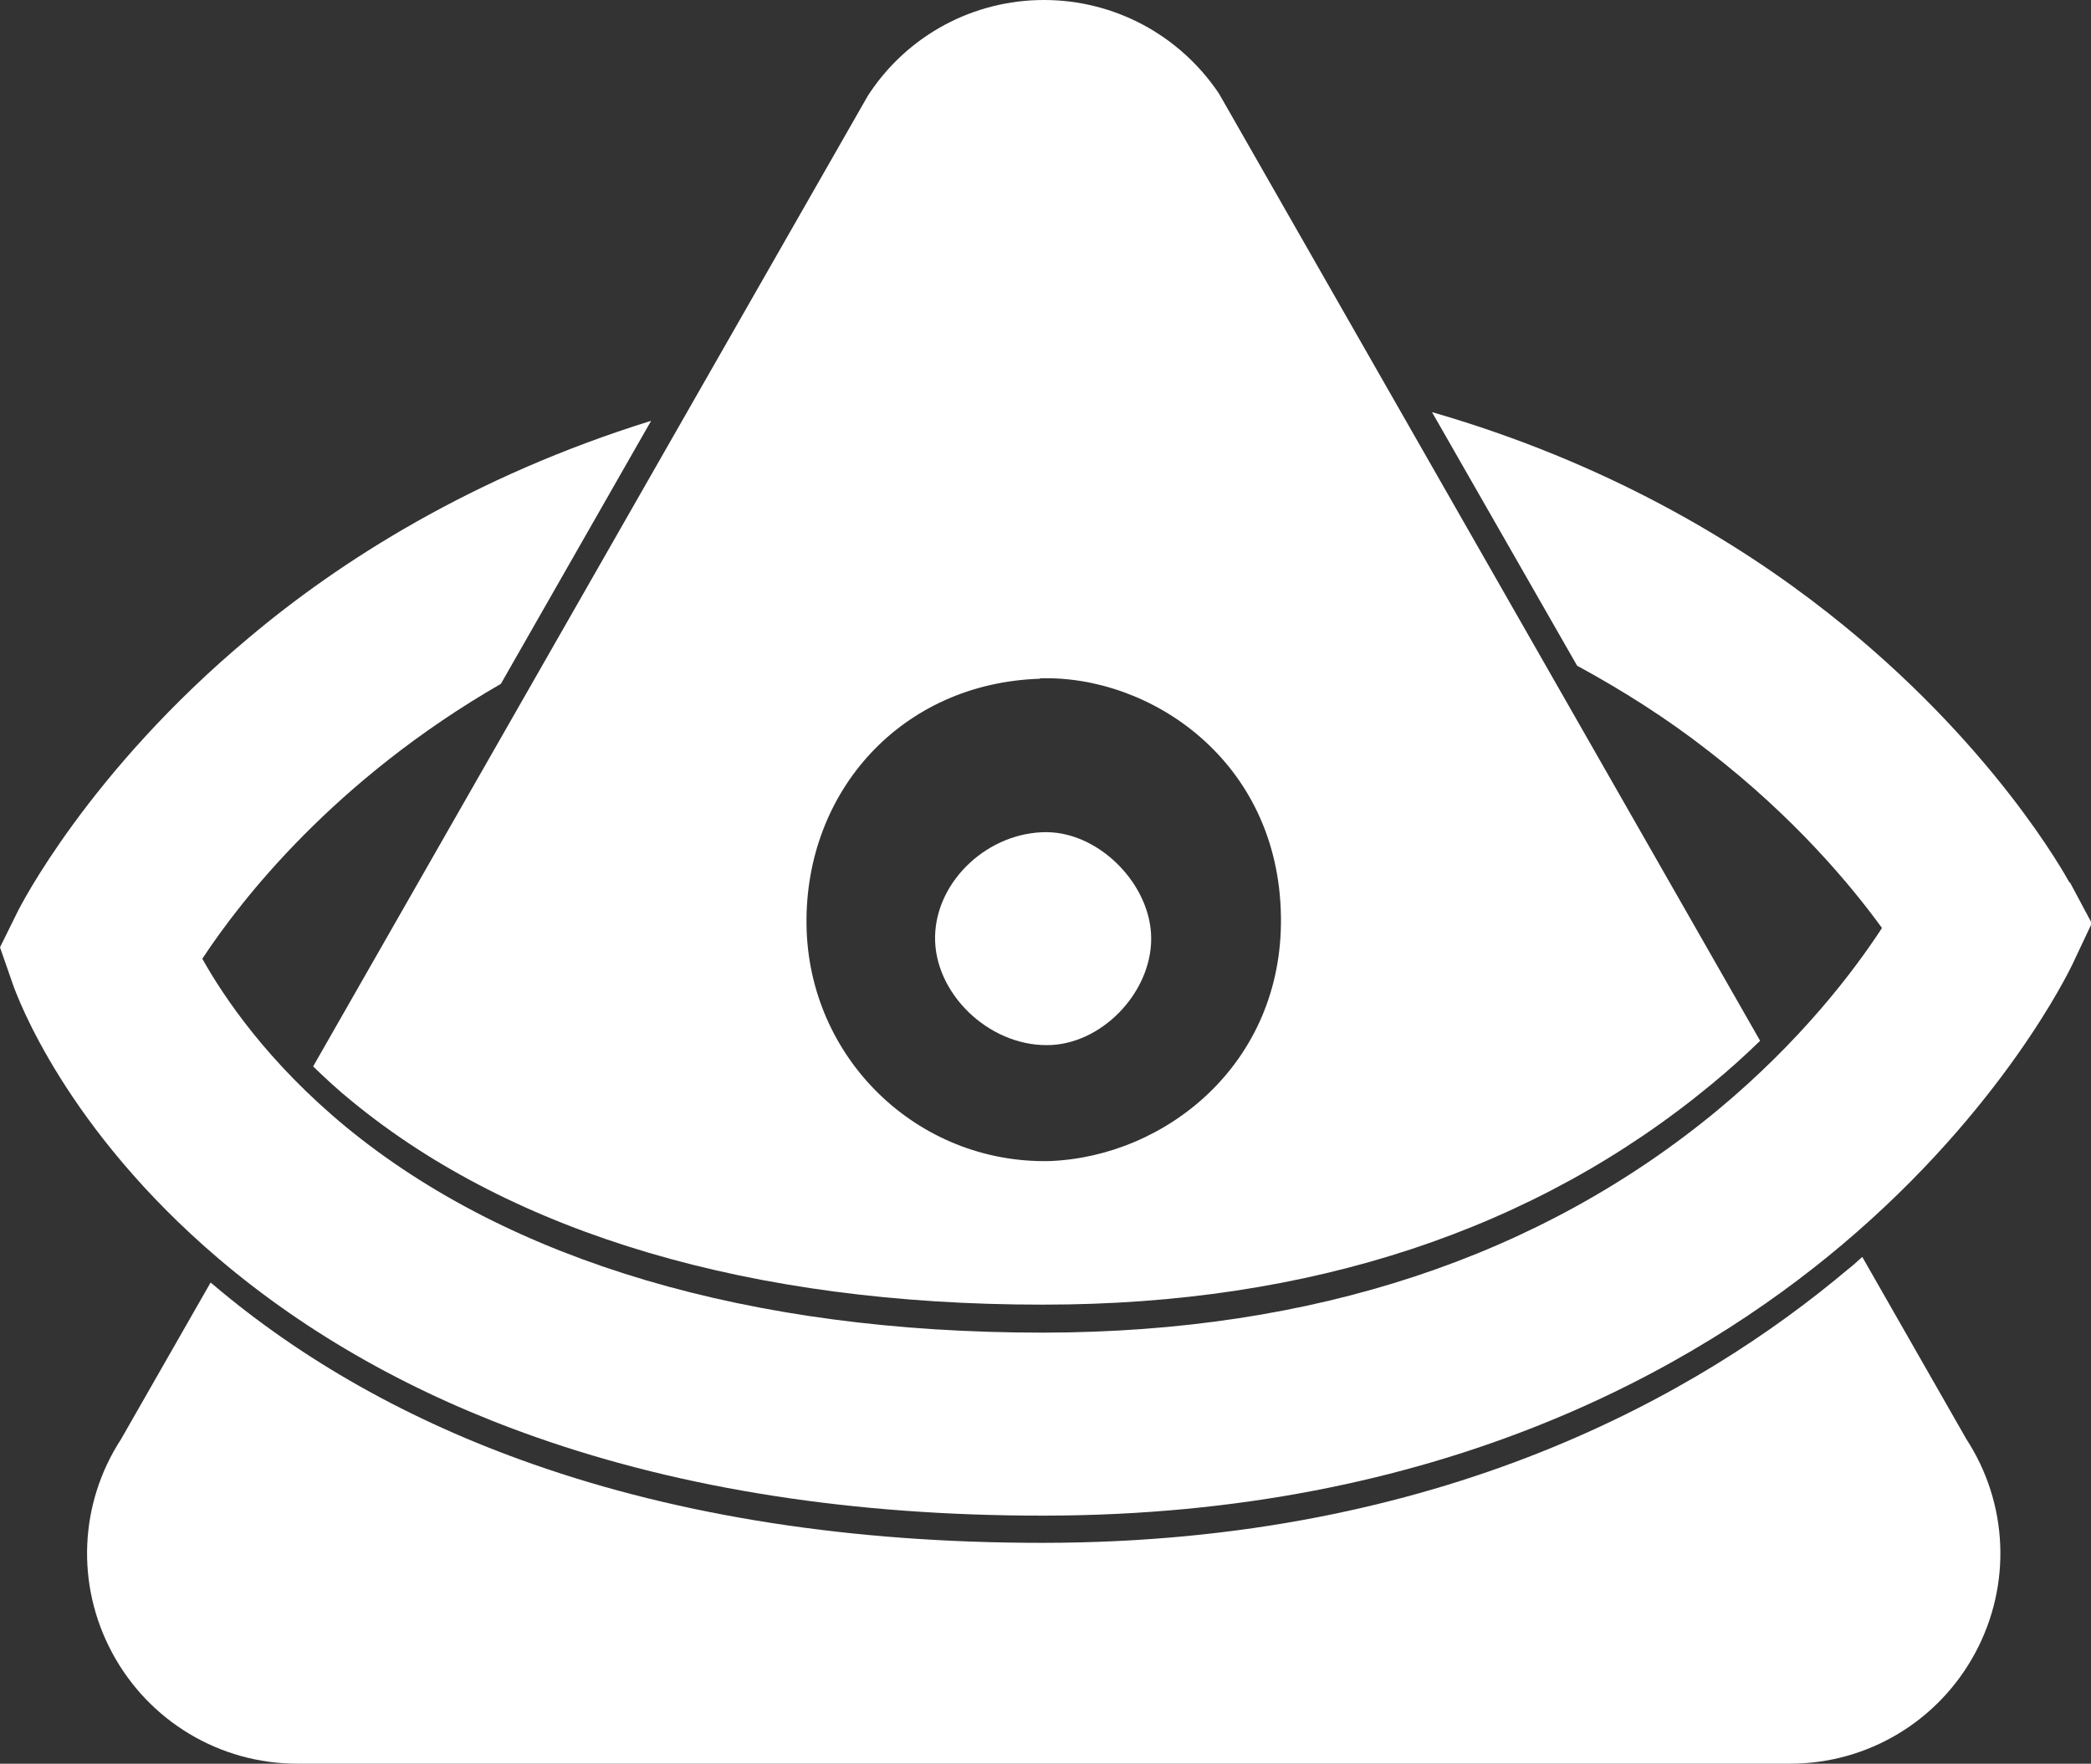 <?xml version="1.0" encoding="UTF-8"?>
<svg xmlns="http://www.w3.org/2000/svg" id="Layer_1" data-name="Layer 1" viewBox="0 0 53.02 44.72">
  <rect x="0" y="0" width="53.02" height="44.72" fill="#333333" stroke="none"/>
  <defs>
    <style>
      .cls-1 {
        fill: #fff;
      }
    </style>
  </defs>
  <path class="cls-1" d="m26.55,21.1c-1.48-.01-2.81,1.22-2.84,2.64-.03,1.43,1.34,2.77,2.84,2.76,1.36,0,2.64-1.31,2.64-2.7,0-1.36-1.3-2.69-2.65-2.7Z"></path>
  <path class="cls-1" d="m47.22,31.87c-.12.11-.24.22-.37.32-3.74,3.15-10.3,6.92-20.38,6.93h-.06c-4.79,0-9.13-.67-12.91-2-3.11-1.09-5.84-2.63-8.11-4.56-.02-.01-.03-.03-.05-.04l-2.27,3.97c-1.06,1.63-1.15,3.69-.23,5.41.93,1.74,2.73,2.82,4.7,2.82h37.85c1.97,0,3.77-1.08,4.7-2.82.92-1.72.83-3.78-.23-5.41l-2.64-4.62Z"></path>
  <path class="cls-1" d="m8.92,27.92c4.11,3.38,10.16,5.16,17.49,5.16h.05c6.76,0,12.46-1.89,16.93-5.58.45-.37.86-.74,1.24-1.11L30.97,2.48l-.07-.12C29.9.88,28.25,0,26.47,0c0,0,0,0,0,0-1.78,0-3.43.88-4.42,2.36l-.04.06L7.94,27.04c.3.29.62.59.98.88Zm17.45-10.72c2.77-.09,6.06,2.07,6.11,6.05.05,3.72-2.92,6.08-5.87,6.19-3.35.07-6.12-2.61-6.16-6-.04-3.38,2.41-6.12,5.92-6.23Z"></path>
  <path class="cls-1" d="m52.47,22.37c-.08-.14-1.93-3.54-6.12-6.83-2.3-1.81-5.63-3.82-10.04-5.09l3.68,6.43c1.16.63,2.28,1.34,3.33,2.16,2.2,1.7,3.63,3.43,4.4,4.49-.71,1.09-2.05,2.86-4.17,4.62-4.51,3.73-10.26,5.63-17.08,5.64h-.05c-7.39,0-13.49-1.8-17.64-5.21-1.99-1.64-3.1-3.29-3.65-4.27.98-1.49,3.35-4.54,7.57-6.97l3.81-6.67c-4.54,1.41-7.91,3.57-10.2,5.5C2.24,19.57.5,23,.43,23.15l-.43.87.32.92c.13.37,1.35,3.68,5.23,6.98,2.26,1.92,4.96,3.44,8.04,4.52,3.75,1.32,8.06,1.99,12.83,1.99.02,0,.04,0,.06,0,10.01-.01,16.52-3.74,20.23-6.87,4.08-3.44,5.76-6.95,5.83-7.09l.5-1.06-.55-1.03Z"></path>
</svg>
